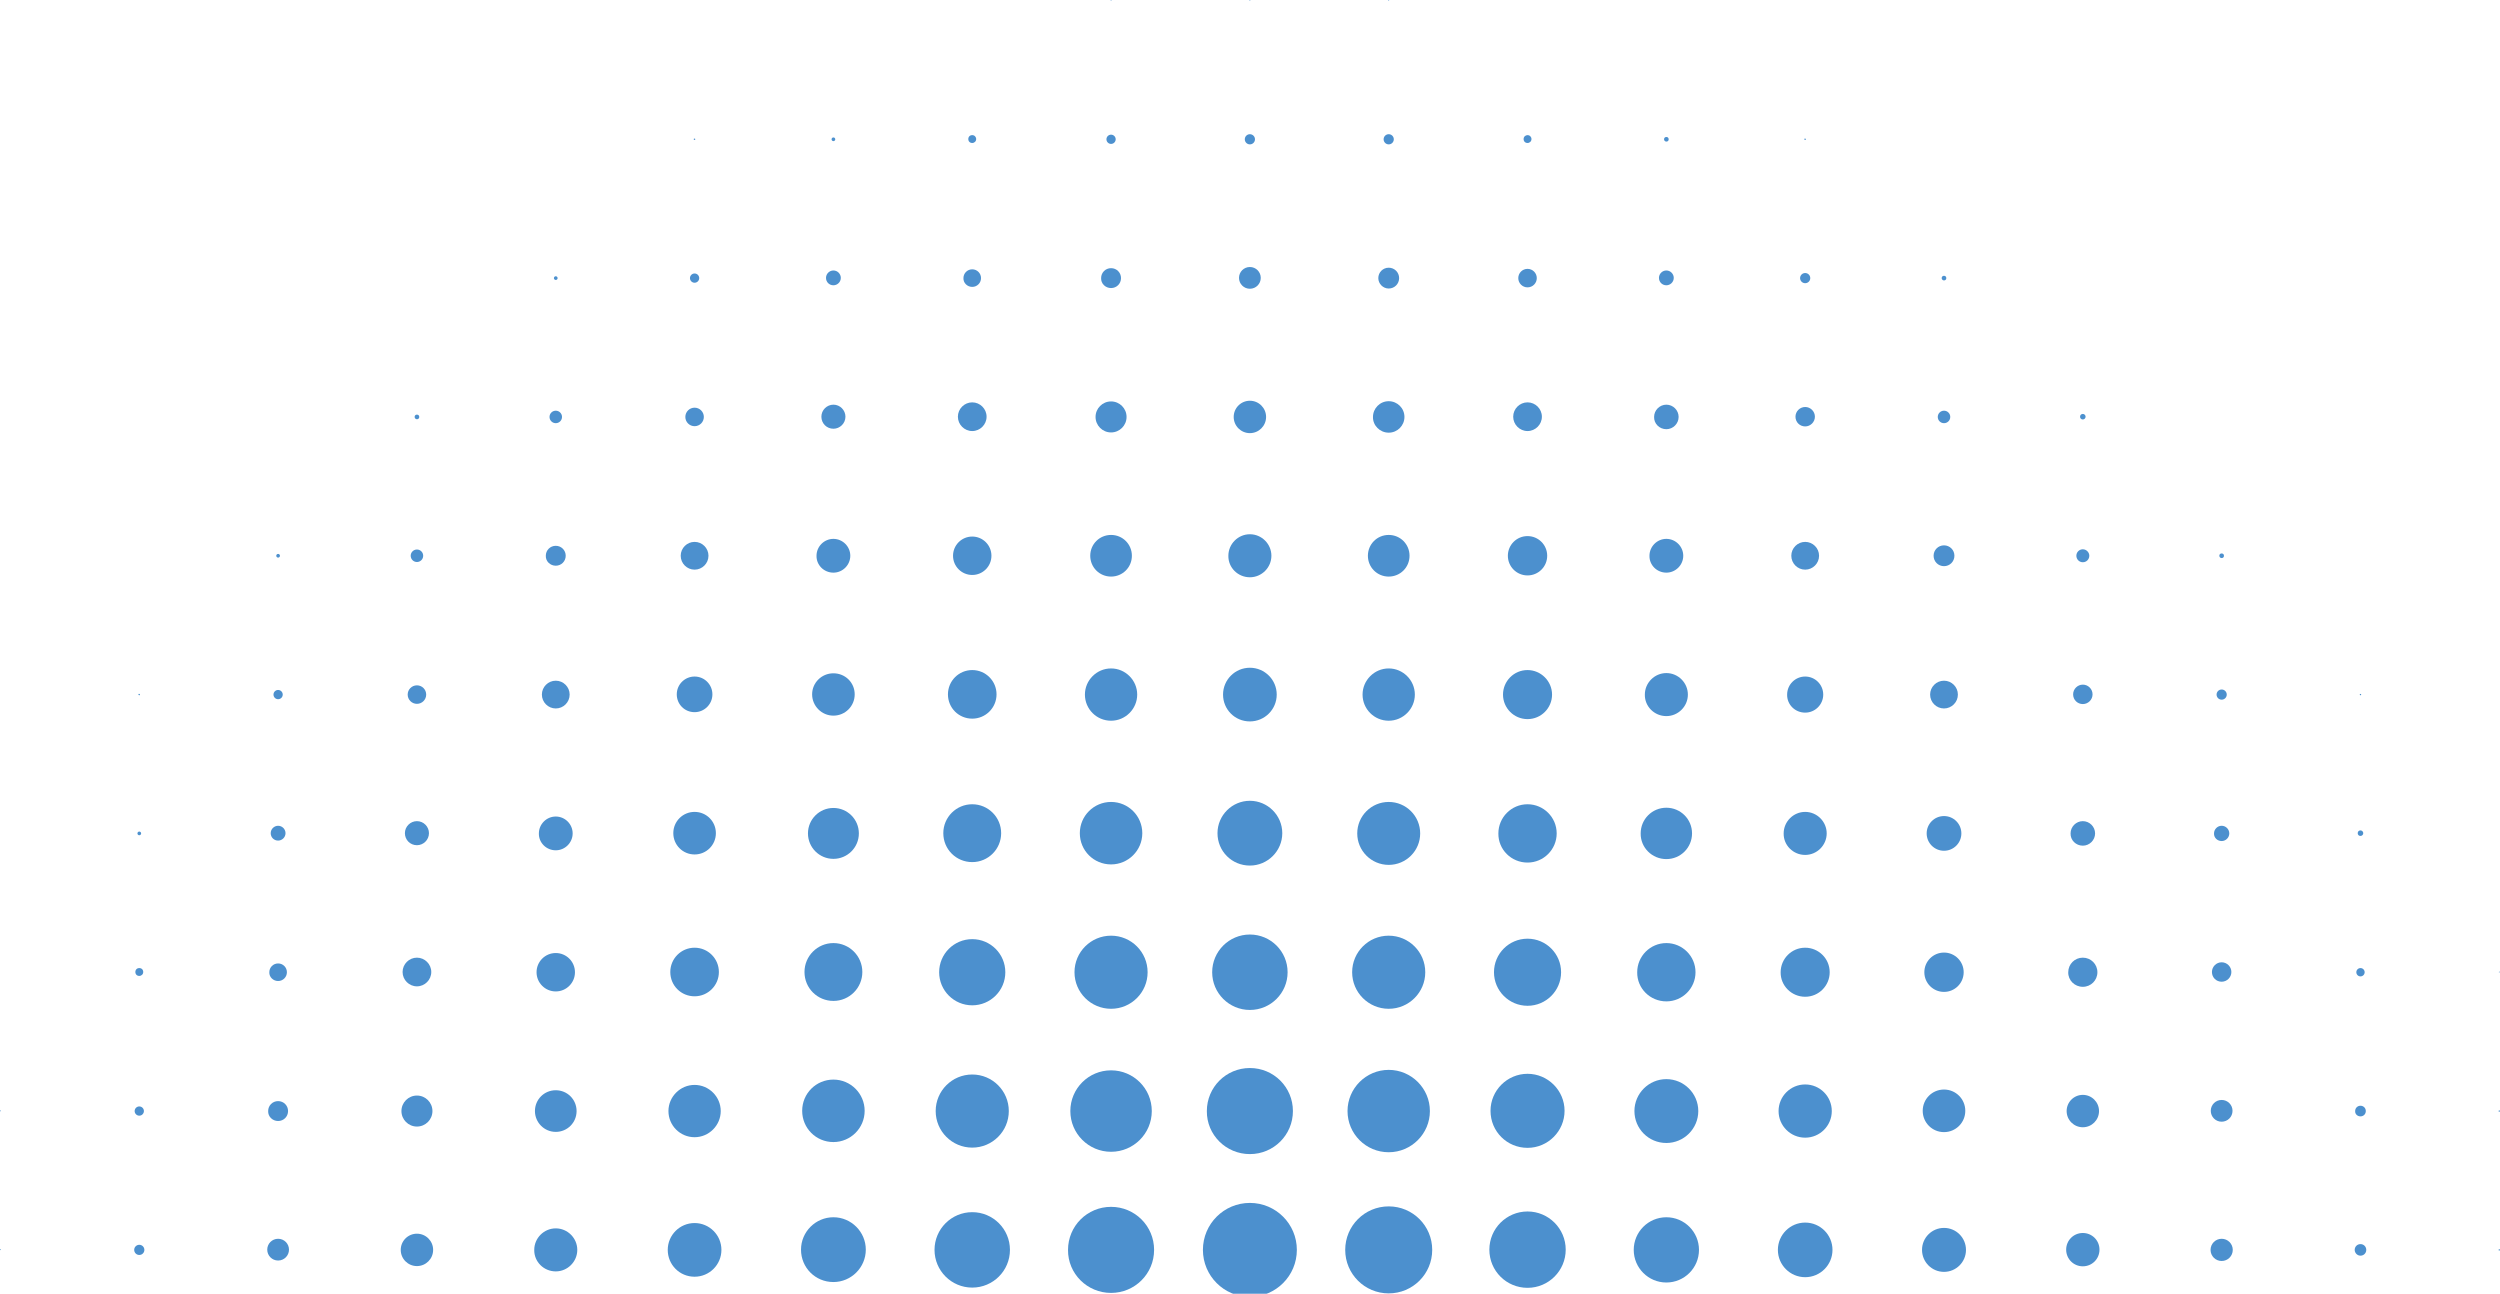 <svg width="800" height="414" viewBox="0 0 800 414" fill="none" xmlns="http://www.w3.org/2000/svg">
<path d="M355.538 0.222C355.612 0.222 355.686 0.148 355.686 0.074C355.686 0 355.612 0 355.538 0C355.464 0 355.39 0.074 355.39 0.148C355.39 0.222 355.464 0.222 355.538 0.222Z" fill="#4C90CE"/>
<path d="M399.964 0.222C400.038 0.222 400.112 0.148 400.112 0.074C400.112 0 400.038 0 399.964 0C399.889 0 399.815 0.074 399.815 0.148C399.815 0.222 399.889 0.222 399.964 0.222Z" fill="#4C90CE"/>
<path d="M444.386 0.222C444.46 0.222 444.534 0.148 444.534 0.074C444.534 0 444.46 0 444.386 0C444.312 0 444.238 0.074 444.238 0.148C444.238 0.222 444.312 0.222 444.386 0.222Z" fill="#4C90CE"/>
<path d="M222.268 44.794C222.416 44.794 222.49 44.719 222.49 44.571C222.49 44.423 222.416 44.349 222.268 44.349C222.12 44.275 221.972 44.423 221.972 44.571C221.972 44.645 222.12 44.794 222.268 44.794Z" fill="#4C90CE"/>
<path d="M266.692 45.165C267.019 45.165 267.284 44.899 267.284 44.572C267.284 44.245 267.019 43.98 266.692 43.98C266.365 43.98 266.1 44.245 266.1 44.572C266.1 44.899 266.365 45.165 266.692 45.165Z" fill="#4C90CE"/>
<path d="M311.115 45.757C311.781 45.757 312.374 45.239 312.374 44.499C312.374 43.832 311.856 43.24 311.115 43.24C310.375 43.24 309.856 43.758 309.856 44.499C309.856 45.239 310.375 45.757 311.115 45.757Z" fill="#4C90CE"/>
<path d="M355.54 46.053C356.355 46.053 357.021 45.387 357.021 44.573C357.021 43.758 356.355 43.092 355.54 43.092C354.726 43.092 354.06 43.758 354.06 44.573C354.06 45.387 354.726 46.053 355.54 46.053Z" fill="#4C90CE"/>
<path d="M399.963 46.202C400.862 46.202 401.592 45.472 401.592 44.573C401.592 43.673 400.862 42.944 399.963 42.944C399.063 42.944 398.334 43.673 398.334 44.573C398.334 45.472 399.063 46.202 399.963 46.202Z" fill="#4C90CE"/>
<path d="M444.387 46.202C445.286 46.202 446.016 45.472 446.016 44.573C446.016 43.673 445.286 42.944 444.387 42.944C443.487 42.944 442.758 43.673 442.758 44.573C442.758 45.472 443.487 46.202 444.387 46.202Z" fill="#4C90CE"/>
<path d="M488.812 45.757C489.479 45.757 490.071 45.239 490.071 44.499C490.071 43.832 489.553 43.24 488.812 43.24C488.146 43.24 487.554 43.758 487.554 44.499C487.554 45.239 488.072 45.757 488.812 45.757Z" fill="#4C90CE"/>
<path d="M533.236 45.313C533.68 45.313 533.976 45.017 533.976 44.572C533.976 44.128 533.68 43.832 533.236 43.832C532.791 43.832 532.495 44.128 532.495 44.572C532.495 44.943 532.791 45.313 533.236 45.313Z" fill="#4C90CE"/>
<path d="M577.657 44.794C577.806 44.794 577.88 44.719 577.88 44.571C577.88 44.423 577.806 44.349 577.657 44.349C577.509 44.275 577.361 44.423 577.361 44.571C577.361 44.645 577.509 44.794 577.657 44.794Z" fill="#4C90CE"/>
<path d="M177.843 89.589C178.17 89.589 178.436 89.324 178.436 88.997C178.436 88.669 178.17 88.404 177.843 88.404C177.516 88.404 177.251 88.669 177.251 88.997C177.251 89.324 177.516 89.589 177.843 89.589Z" fill="#4C90CE"/>
<path d="M222.268 90.476C223.082 90.476 223.749 89.809 223.749 88.995C223.749 88.18 223.082 87.514 222.268 87.514C221.453 87.514 220.787 88.18 220.787 88.995C220.787 89.809 221.453 90.476 222.268 90.476Z" fill="#4C90CE"/>
<path d="M266.692 91.291C267.95 91.291 269.061 90.255 269.061 88.922C269.061 87.663 268.024 86.553 266.692 86.553C265.433 86.553 264.322 87.589 264.322 88.922C264.322 90.255 265.359 91.291 266.692 91.291Z" fill="#4C90CE"/>
<path d="M311.113 91.809C312.668 91.809 313.927 90.55 313.927 88.995C313.927 87.441 312.668 86.182 311.113 86.182C309.559 86.182 308.3 87.441 308.3 88.995C308.226 90.55 309.559 91.809 311.113 91.809Z" fill="#4C90CE"/>
<path d="M355.541 92.18C357.318 92.18 358.725 90.773 358.725 88.996C358.725 87.219 357.318 85.813 355.541 85.813C353.764 85.813 352.357 87.219 352.357 88.996C352.283 90.773 353.764 92.18 355.541 92.18Z" fill="#4C90CE"/>
<path d="M399.962 92.401C401.887 92.401 403.442 90.847 403.442 88.921C403.442 86.996 401.887 85.442 399.962 85.442C398.037 85.442 396.482 86.996 396.482 88.921C396.482 90.847 398.037 92.401 399.962 92.401Z" fill="#4C90CE"/>
<path d="M444.388 92.328C446.239 92.328 447.72 90.847 447.72 88.996C447.72 87.145 446.239 85.665 444.388 85.665C442.537 85.665 441.057 87.145 441.057 88.996C441.057 90.773 442.537 92.328 444.388 92.328Z" fill="#4C90CE"/>
<path d="M488.81 91.957C490.446 91.957 491.772 90.631 491.772 88.996C491.772 87.36 490.446 86.034 488.81 86.034C487.175 86.034 485.849 87.36 485.849 88.996C485.849 90.631 487.175 91.957 488.81 91.957Z" fill="#4C90CE"/>
<path d="M533.235 91.291C534.493 91.291 535.604 90.255 535.604 88.922C535.604 87.663 534.567 86.553 533.235 86.553C531.976 86.553 530.865 87.589 530.865 88.922C530.865 90.255 531.902 91.291 533.235 91.291Z" fill="#4C90CE"/>
<path d="M577.656 90.624C578.556 90.624 579.285 89.895 579.285 88.995C579.285 88.096 578.556 87.366 577.656 87.366C576.757 87.366 576.027 88.096 576.027 88.995C576.027 89.895 576.757 90.624 577.656 90.624Z" fill="#4C90CE"/>
<path d="M622.08 89.737C622.524 89.737 622.821 89.441 622.821 88.997C622.821 88.552 622.524 88.256 622.08 88.256C621.636 88.256 621.34 88.552 621.34 88.997C621.34 89.367 621.636 89.737 622.08 89.737Z" fill="#4C90CE"/>
<path d="M133.421 134.16C133.865 134.16 134.161 133.863 134.161 133.419C134.161 132.975 133.865 132.679 133.421 132.679C132.977 132.679 132.681 132.975 132.681 133.419C132.681 133.789 132.977 134.16 133.421 134.16Z" fill="#4C90CE"/>
<path d="M177.845 135.419C178.949 135.419 179.844 134.524 179.844 133.42C179.844 132.316 178.949 131.421 177.845 131.421C176.741 131.421 175.846 132.316 175.846 133.42C175.846 134.524 176.741 135.419 177.845 135.419Z" fill="#4C90CE"/>
<path d="M222.268 136.381C223.904 136.381 225.23 135.055 225.23 133.42C225.23 131.784 223.904 130.458 222.268 130.458C220.633 130.458 219.307 131.784 219.307 133.42C219.307 135.055 220.633 136.381 222.268 136.381Z" fill="#4C90CE"/>
<path d="M266.693 137.195C268.766 137.195 270.543 135.492 270.543 133.345C270.543 131.272 268.84 129.495 266.693 129.495C264.62 129.495 262.843 131.198 262.843 133.345C262.843 135.492 264.546 137.195 266.693 137.195Z" fill="#4C90CE"/>
<path d="M311.115 137.936C313.632 137.936 315.705 135.863 315.705 133.345C315.705 130.828 313.632 128.755 311.115 128.755C308.598 128.755 306.524 130.828 306.524 133.345C306.524 135.863 308.598 137.936 311.115 137.936Z" fill="#4C90CE"/>
<path d="M355.539 138.38C358.279 138.38 360.499 136.159 360.499 133.419C360.499 130.679 358.279 128.458 355.539 128.458C352.799 128.458 350.578 130.679 350.578 133.419C350.578 136.159 352.799 138.38 355.539 138.38Z" fill="#4C90CE"/>
<path d="M399.964 138.603C402.826 138.603 405.147 136.282 405.147 133.42C405.147 130.558 402.826 128.237 399.964 128.237C397.102 128.237 394.781 130.558 394.781 133.42C394.781 136.282 397.102 138.603 399.964 138.603Z" fill="#4C90CE"/>
<path d="M444.388 138.455C447.202 138.455 449.423 136.159 449.423 133.42C449.423 130.606 447.127 128.385 444.388 128.385C441.575 128.385 439.353 130.68 439.353 133.42C439.279 136.159 441.575 138.455 444.388 138.455Z" fill="#4C90CE"/>
<path d="M488.812 137.936C491.329 137.936 493.403 135.863 493.403 133.345C493.403 130.828 491.329 128.755 488.812 128.755C486.295 128.755 484.222 130.828 484.222 133.345C484.222 135.863 486.295 137.936 488.812 137.936Z" fill="#4C90CE"/>
<path d="M533.236 137.343C535.383 137.343 537.16 135.566 537.16 133.419C537.16 131.272 535.383 129.495 533.236 129.495C531.089 129.495 529.312 131.272 529.312 133.419C529.238 135.566 531.015 137.343 533.236 137.343Z" fill="#4C90CE"/>
<path d="M577.66 136.456C579.363 136.456 580.77 135.049 580.77 133.346C580.77 131.644 579.363 130.237 577.66 130.237C575.958 130.237 574.551 131.644 574.551 133.346C574.551 135.123 575.958 136.456 577.66 136.456Z" fill="#4C90CE"/>
<path d="M622.083 135.419C623.187 135.419 624.082 134.524 624.082 133.42C624.082 132.316 623.187 131.421 622.083 131.421C620.979 131.421 620.084 132.316 620.084 133.42C620.084 134.524 620.979 135.419 622.083 135.419Z" fill="#4C90CE"/>
<path d="M666.507 134.234C666.951 134.234 667.395 133.864 667.395 133.346C667.395 132.902 667.025 132.457 666.507 132.457C665.988 132.457 665.618 132.827 665.618 133.346C665.618 133.864 665.988 134.234 666.507 134.234Z" fill="#4C90CE"/>
<path d="M88.995 178.436C89.322 178.436 89.587 178.17 89.587 177.843C89.587 177.516 89.322 177.251 88.995 177.251C88.668 177.251 88.402 177.516 88.402 177.843C88.402 178.17 88.668 178.436 88.995 178.436Z" fill="#4C90CE"/>
<path d="M133.421 179.842C134.525 179.842 135.42 178.947 135.42 177.843C135.42 176.739 134.525 175.844 133.421 175.844C132.317 175.844 131.422 176.739 131.422 177.843C131.422 178.947 132.317 179.842 133.421 179.842Z" fill="#4C90CE"/>
<path d="M177.844 181.027C179.621 181.027 181.027 179.62 181.027 177.843C181.027 176.066 179.621 174.659 177.844 174.659C176.067 174.659 174.66 176.066 174.66 177.843C174.586 179.62 176.067 181.027 177.844 181.027Z" fill="#4C90CE"/>
<path d="M222.269 182.287C224.712 182.287 226.711 180.288 226.711 177.844C226.711 175.401 224.712 173.402 222.269 173.402C219.825 173.402 217.826 175.401 217.826 177.844C217.826 180.288 219.825 182.287 222.269 182.287Z" fill="#4C90CE"/>
<path d="M266.69 183.249C269.651 183.249 272.095 180.805 272.095 177.844C272.095 174.882 269.651 172.439 266.69 172.439C263.728 172.439 261.285 174.882 261.285 177.844C261.211 180.805 263.654 183.249 266.69 183.249Z" fill="#4C90CE"/>
<path d="M311.115 183.989C314.509 183.989 317.26 181.238 317.26 177.844C317.26 174.45 314.509 171.698 311.115 171.698C307.721 171.698 304.97 174.45 304.97 177.844C304.97 181.238 307.721 183.989 311.115 183.989Z" fill="#4C90CE"/>
<path d="M355.54 184.507C359.242 184.507 362.203 181.545 362.203 177.843C362.203 174.141 359.242 171.179 355.54 171.179C351.838 171.179 348.876 174.141 348.876 177.843C348.876 181.545 351.838 184.507 355.54 184.507Z" fill="#4C90CE"/>
<path d="M399.963 184.729C403.739 184.729 406.849 181.62 406.849 177.844C406.849 174.068 403.739 170.958 399.963 170.958C396.187 170.958 393.077 174.068 393.077 177.844C393.003 181.62 396.113 184.729 399.963 184.729Z" fill="#4C90CE"/>
<path d="M444.388 184.507C448.09 184.507 451.052 181.545 451.052 177.843C451.052 174.141 448.09 171.179 444.388 171.179C440.686 171.179 437.725 174.141 437.725 177.843C437.725 181.545 440.686 184.507 444.388 184.507Z" fill="#4C90CE"/>
<path d="M488.809 184.137C492.289 184.137 495.102 181.324 495.102 177.844C495.102 174.364 492.289 171.55 488.809 171.55C485.329 171.55 482.516 174.364 482.516 177.844C482.516 181.324 485.329 184.137 488.809 184.137Z" fill="#4C90CE"/>
<path d="M533.235 183.248C536.196 183.248 538.64 180.805 538.64 177.843C538.64 174.882 536.196 172.438 533.235 172.438C530.273 172.438 527.83 174.882 527.83 177.843C527.756 180.805 530.199 183.248 533.235 183.248Z" fill="#4C90CE"/>
<path d="M577.659 182.287C580.102 182.287 582.102 180.288 582.102 177.844C582.102 175.401 580.102 173.402 577.659 173.402C575.216 173.402 573.217 175.401 573.217 177.844C573.217 180.288 575.216 182.287 577.659 182.287Z" fill="#4C90CE"/>
<path d="M622.082 181.175C623.933 181.175 625.414 179.694 625.414 177.843C625.414 175.992 623.933 174.511 622.082 174.511C620.231 174.511 618.75 175.992 618.75 177.843C618.75 179.694 620.231 181.175 622.082 181.175Z" fill="#4C90CE"/>
<path d="M666.507 179.917C667.691 179.917 668.58 178.954 668.58 177.844C668.58 176.733 667.617 175.771 666.507 175.771C665.322 175.771 664.434 176.733 664.434 177.844C664.434 178.954 665.322 179.917 666.507 179.917Z" fill="#4C90CE"/>
<path d="M710.928 178.584C711.372 178.584 711.668 178.287 711.668 177.843C711.668 177.399 711.372 177.103 710.928 177.103C710.484 177.103 710.188 177.399 710.188 177.843C710.188 178.213 710.484 178.584 710.928 178.584Z" fill="#4C90CE"/>
<path d="M44.571 222.489C44.719 222.489 44.793 222.415 44.793 222.266C44.793 222.118 44.719 222.044 44.571 222.044C44.422 221.97 44.274 222.118 44.274 222.266C44.274 222.341 44.422 222.489 44.571 222.489Z" fill="#4C90CE"/>
<path d="M88.995 223.748C89.81 223.748 90.476 223.082 90.476 222.268C90.476 221.453 89.81 220.787 88.995 220.787C88.181 220.787 87.515 221.453 87.515 222.268C87.515 223.082 88.181 223.748 88.995 223.748Z" fill="#4C90CE"/>
<path d="M133.42 225.23C135.055 225.23 136.381 223.904 136.381 222.268C136.381 220.632 135.055 219.307 133.42 219.307C131.784 219.307 130.458 220.632 130.458 222.268C130.458 223.904 131.784 225.23 133.42 225.23Z" fill="#4C90CE"/>
<path d="M177.845 226.709C180.288 226.709 182.287 224.71 182.287 222.267C182.287 219.823 180.288 217.824 177.845 217.824C175.401 217.824 173.402 219.823 173.402 222.267C173.402 224.71 175.401 226.709 177.845 226.709Z" fill="#4C90CE"/>
<path d="M222.267 227.894C225.377 227.894 227.969 225.377 227.969 222.193C227.969 219.083 225.451 216.492 222.267 216.492C219.158 216.492 216.566 219.009 216.566 222.193C216.566 225.377 219.084 227.894 222.267 227.894Z" fill="#4C90CE"/>
<path d="M266.691 229.005C270.467 229.005 273.502 225.969 273.502 222.193C273.502 218.417 270.467 215.456 266.691 215.456C262.915 215.456 259.879 218.491 259.879 222.193C259.879 225.895 262.915 229.005 266.691 229.005Z" fill="#4C90CE"/>
<path d="M311.117 229.968C315.411 229.968 318.891 226.488 318.891 222.193C318.891 217.899 315.411 214.419 311.117 214.419C306.823 214.419 303.343 217.899 303.343 222.193C303.343 226.562 306.823 229.968 311.117 229.968Z" fill="#4C90CE"/>
<path d="M355.538 230.633C360.129 230.633 363.905 226.857 363.905 222.267C363.905 217.676 360.129 213.9 355.538 213.9C350.948 213.9 347.172 217.676 347.172 222.267C347.172 226.857 350.874 230.633 355.538 230.633Z" fill="#4C90CE"/>
<path d="M399.963 230.856C404.701 230.856 408.551 227.006 408.551 222.268C408.551 217.529 404.701 213.679 399.963 213.679C395.224 213.679 391.374 217.529 391.374 222.268C391.374 227.006 395.15 230.856 399.963 230.856Z" fill="#4C90CE"/>
<path d="M444.386 230.633C448.977 230.633 452.753 226.857 452.753 222.267C452.753 217.676 448.977 213.9 444.386 213.9C439.796 213.9 436.02 217.676 436.02 222.267C436.02 226.857 439.722 230.633 444.386 230.633Z" fill="#4C90CE"/>
<path d="M488.809 230.116C493.177 230.116 496.657 226.562 496.657 222.267C496.657 217.973 493.103 214.419 488.809 214.419C484.441 214.419 480.961 217.973 480.961 222.267C480.961 226.562 484.441 230.116 488.809 230.116Z" fill="#4C90CE"/>
<path d="M533.236 229.154C537.012 229.154 540.121 226.044 540.121 222.268C540.121 218.492 537.012 215.382 533.236 215.382C529.46 215.382 526.35 218.492 526.35 222.268C526.276 226.044 529.386 229.154 533.236 229.154Z" fill="#4C90CE"/>
<path d="M577.658 228.042C580.842 228.042 583.434 225.451 583.434 222.267C583.434 219.083 580.842 216.492 577.658 216.492C574.475 216.492 571.883 219.083 571.883 222.267C571.809 225.451 574.401 228.042 577.658 228.042Z" fill="#4C90CE"/>
<path d="M622.079 226.709C624.522 226.709 626.522 224.71 626.522 222.267C626.522 219.823 624.522 217.824 622.079 217.824C619.636 217.824 617.637 219.823 617.637 222.267C617.637 224.71 619.636 226.709 622.079 226.709Z" fill="#4C90CE"/>
<path d="M666.509 225.303C668.212 225.303 669.619 223.896 669.619 222.193C669.619 220.49 668.212 219.083 666.509 219.083C664.806 219.083 663.399 220.49 663.399 222.193C663.399 223.97 664.806 225.303 666.509 225.303Z" fill="#4C90CE"/>
<path d="M710.932 223.897C711.831 223.897 712.56 223.167 712.56 222.268C712.56 221.368 711.831 220.639 710.932 220.639C710.032 220.639 709.303 221.368 709.303 222.268C709.303 223.167 710.032 223.897 710.932 223.897Z" fill="#4C90CE"/>
<path d="M755.357 222.49C755.505 222.49 755.579 222.416 755.579 222.268C755.579 222.12 755.505 222.046 755.357 222.046C755.209 222.046 755.135 222.12 755.135 222.268C755.061 222.342 755.209 222.49 755.357 222.49Z" fill="#4C90CE"/>
<path d="M44.571 267.284C44.898 267.284 45.163 267.019 45.163 266.692C45.163 266.365 44.898 266.099 44.571 266.099C44.244 266.099 43.978 266.365 43.978 266.692C43.978 267.019 44.244 267.284 44.571 267.284Z" fill="#4C90CE"/>
<path d="M88.995 268.987C90.254 268.987 91.365 267.95 91.365 266.617C91.365 265.359 90.328 264.248 88.995 264.248C87.737 264.248 86.626 265.285 86.626 266.617C86.626 267.95 87.662 268.987 88.995 268.987Z" fill="#4C90CE"/>
<path d="M133.419 270.467C135.493 270.467 137.269 268.765 137.269 266.617C137.269 264.544 135.567 262.767 133.419 262.767C131.346 262.767 129.569 264.47 129.569 266.617C129.569 268.765 131.272 270.467 133.419 270.467Z" fill="#4C90CE"/>
<path d="M177.845 272.097C180.807 272.097 183.25 269.654 183.25 266.692C183.25 263.73 180.807 261.287 177.845 261.287C174.883 261.287 172.44 263.73 172.44 266.692C172.366 269.654 174.809 272.097 177.845 272.097Z" fill="#4C90CE"/>
<path d="M222.27 273.428C226.046 273.428 229.081 270.392 229.081 266.616C229.081 262.84 226.046 259.805 222.27 259.805C218.494 259.805 215.458 262.84 215.458 266.616C215.458 270.392 218.494 273.428 222.27 273.428Z" fill="#4C90CE"/>
<path d="M266.691 274.836C271.189 274.836 274.836 271.189 274.836 266.691C274.836 262.193 271.189 258.547 266.691 258.547C262.193 258.547 258.547 262.193 258.547 266.691C258.547 271.189 262.193 274.836 266.691 274.836Z" fill="#4C90CE"/>
<path d="M311.114 275.873C316.223 275.873 320.369 271.727 320.369 266.618C320.369 261.509 316.223 257.363 311.114 257.363C306.006 257.363 301.859 261.509 301.859 266.618C301.859 271.801 306.006 275.873 311.114 275.873Z" fill="#4C90CE"/>
<path d="M355.539 276.614C361.018 276.614 365.535 272.171 365.535 266.618C365.535 261.139 361.092 256.623 355.539 256.623C350.06 256.623 345.544 261.065 345.544 266.618C345.544 272.171 349.986 276.614 355.539 276.614Z" fill="#4C90CE"/>
<path d="M399.963 276.983C405.664 276.983 410.329 272.318 410.329 266.617C410.329 260.916 405.664 256.252 399.963 256.252C394.262 256.252 389.598 260.916 389.598 266.617C389.598 272.392 394.188 276.983 399.963 276.983Z" fill="#4C90CE"/>
<path d="M444.388 276.762C449.949 276.762 454.457 272.253 454.457 266.692C454.457 261.131 449.949 256.623 444.388 256.623C438.827 256.623 434.318 261.131 434.318 266.692C434.318 272.253 438.827 276.762 444.388 276.762Z" fill="#4C90CE"/>
<path d="M488.81 276.021C493.993 276.021 498.139 271.801 498.139 266.692C498.139 261.509 493.919 257.363 488.81 257.363C483.628 257.363 479.481 261.583 479.481 266.692C479.407 271.875 483.628 276.021 488.81 276.021Z" fill="#4C90CE"/>
<path d="M533.233 274.909C537.824 274.909 541.452 271.207 541.452 266.691C541.452 262.1 537.75 258.472 533.233 258.472C528.643 258.472 525.015 262.174 525.015 266.691C524.941 271.207 528.643 274.909 533.233 274.909Z" fill="#4C90CE"/>
<path d="M577.657 273.576C581.433 273.576 584.542 270.467 584.542 266.691C584.542 262.915 581.433 259.805 577.657 259.805C573.881 259.805 570.771 262.915 570.771 266.691C570.697 270.467 573.806 273.576 577.657 273.576Z" fill="#4C90CE"/>
<path d="M622.084 272.245C625.151 272.245 627.637 269.759 627.637 266.692C627.637 263.625 625.151 261.139 622.084 261.139C619.017 261.139 616.531 263.625 616.531 266.692C616.531 269.759 619.017 272.245 622.084 272.245Z" fill="#4C90CE"/>
<path d="M666.505 270.616C668.653 270.616 670.43 268.839 670.43 266.692C670.43 264.545 668.653 262.768 666.505 262.768C664.358 262.768 662.581 264.545 662.581 266.692C662.507 268.839 664.284 270.616 666.505 270.616Z" fill="#4C90CE"/>
<path d="M710.93 269.135C712.263 269.135 713.373 268.024 713.373 266.691C713.373 265.359 712.263 264.248 710.93 264.248C709.597 264.248 708.487 265.359 708.487 266.691C708.413 268.024 709.523 269.135 710.93 269.135Z" fill="#4C90CE"/>
<path d="M755.355 267.505C755.799 267.505 756.244 267.135 756.244 266.617C756.244 266.173 755.874 265.729 755.355 265.729C754.837 265.729 754.467 266.099 754.467 266.617C754.467 267.135 754.837 267.505 755.355 267.505Z" fill="#4C90CE"/>
<path d="M44.573 312.299C45.239 312.299 45.832 311.781 45.832 311.04C45.832 310.3 45.313 309.782 44.573 309.782C43.833 309.782 43.315 310.3 43.315 311.04C43.315 311.781 43.833 312.299 44.573 312.299Z" fill="#4C90CE"/>
<path d="M88.996 313.928C90.551 313.928 91.81 312.67 91.81 311.115C91.81 309.56 90.551 308.301 88.996 308.301C87.441 308.301 86.183 309.56 86.183 311.115C86.109 312.67 87.441 313.928 88.996 313.928Z" fill="#4C90CE"/>
<path d="M133.418 315.632C135.935 315.632 138.008 313.559 138.008 311.042C138.008 308.525 135.935 306.451 133.418 306.451C130.9 306.451 128.827 308.525 128.827 311.042C128.827 313.559 130.9 315.632 133.418 315.632Z" fill="#4C90CE"/>
<path d="M177.842 317.26C181.236 317.26 183.987 314.509 183.987 311.115C183.987 307.721 181.236 304.969 177.842 304.969C174.448 304.969 171.696 307.721 171.696 311.115C171.696 314.509 174.448 317.26 177.842 317.26Z" fill="#4C90CE"/>
<path d="M222.268 318.816C226.563 318.816 230.043 315.336 230.043 311.042C230.043 306.748 226.563 303.268 222.268 303.268C217.974 303.268 214.494 306.748 214.494 311.042C214.494 315.41 217.974 318.816 222.268 318.816Z" fill="#4C90CE"/>
<path d="M266.693 320.295C271.802 320.295 275.948 316.149 275.948 311.04C275.948 305.932 271.802 301.785 266.693 301.785C261.585 301.785 257.438 305.932 257.438 311.04C257.438 316.223 261.585 320.295 266.693 320.295Z" fill="#4C90CE"/>
<path d="M311.116 321.703C316.965 321.703 321.704 316.965 321.704 311.116C321.704 305.267 316.965 300.528 311.116 300.528C305.267 300.528 300.528 305.267 300.528 311.116C300.528 316.965 305.267 321.703 311.116 321.703Z" fill="#4C90CE"/>
<path d="M355.537 322.813C361.998 322.813 367.235 317.576 367.235 311.115C367.235 304.654 361.998 299.417 355.537 299.417C349.076 299.417 343.839 304.654 343.839 311.115C343.839 317.576 349.076 322.813 355.537 322.813Z" fill="#4C90CE"/>
<path d="M399.965 323.185C406.63 323.185 412.033 317.781 412.033 311.116C412.033 304.451 406.63 299.048 399.965 299.048C393.3 299.048 387.896 304.451 387.896 311.116C387.896 317.781 393.3 323.185 399.965 323.185Z" fill="#4C90CE"/>
<path d="M444.386 322.813C450.847 322.813 456.084 317.576 456.084 311.115C456.084 304.654 450.847 299.417 444.386 299.417C437.925 299.417 432.688 304.654 432.688 311.115C432.688 317.576 437.925 322.813 444.386 322.813Z" fill="#4C90CE"/>
<path d="M488.811 321.852C494.74 321.852 499.547 317.045 499.547 311.116C499.547 305.187 494.74 300.38 488.811 300.38C482.882 300.38 478.075 305.187 478.075 311.116C478.075 317.045 482.882 321.852 488.811 321.852Z" fill="#4C90CE"/>
<path d="M533.235 320.443C538.418 320.443 542.564 316.223 542.564 311.114C542.564 305.932 538.344 301.785 533.235 301.785C528.052 301.785 523.906 306.006 523.906 311.114C523.832 316.297 528.052 320.443 533.235 320.443Z" fill="#4C90CE"/>
<path d="M577.655 318.964C582.023 318.964 585.503 315.41 585.503 311.116C585.503 306.747 581.949 303.268 577.655 303.268C573.287 303.268 569.807 306.821 569.807 311.116C569.733 315.41 573.287 318.964 577.655 318.964Z" fill="#4C90CE"/>
<path d="M622.082 317.408C625.562 317.408 628.376 314.595 628.376 311.115C628.376 307.635 625.562 304.821 622.082 304.821C618.603 304.821 615.789 307.635 615.789 311.115C615.789 314.595 618.603 317.408 622.082 317.408Z" fill="#4C90CE"/>
<path d="M666.503 315.781C669.095 315.781 671.168 313.708 671.168 311.116C671.168 308.525 669.095 306.452 666.503 306.452C663.912 306.452 661.839 308.525 661.839 311.116C661.765 313.708 663.912 315.781 666.503 315.781Z" fill="#4C90CE"/>
<path d="M710.929 314.151C712.632 314.151 714.039 312.745 714.039 311.042C714.039 309.339 712.632 307.932 710.929 307.932C709.226 307.932 707.819 309.339 707.819 311.042C707.819 312.819 709.226 314.151 710.929 314.151Z" fill="#4C90CE"/>
<path d="M755.357 312.447C756.093 312.447 756.69 311.85 756.69 311.114C756.69 310.378 756.093 309.782 755.357 309.782C754.621 309.782 754.024 310.378 754.024 311.114C754.024 311.85 754.621 312.447 755.357 312.447Z" fill="#4C90CE"/>
<path d="M799.777 311.189C799.851 311.189 799.925 311.115 799.925 311.041C799.925 310.967 799.851 310.893 799.777 310.893C799.703 310.893 799.629 311.041 799.629 311.115C799.629 311.189 799.703 311.189 799.777 311.189Z" fill="#4C90CE"/>
<path d="M0.148 355.613C0.222 355.613 0.296 355.539 0.296 355.465C0.296 355.391 0.222 355.317 0.148 355.317C0.074 355.317 0 355.465 0 355.539C0 355.613 0.074 355.613 0.148 355.613Z" fill="#4C90CE"/>
<path d="M44.571 357.019C45.385 357.019 46.051 356.353 46.051 355.539C46.051 354.724 45.385 354.058 44.571 354.058C43.756 354.058 43.09 354.724 43.09 355.539C43.09 356.353 43.756 357.019 44.571 357.019Z" fill="#4C90CE"/>
<path d="M88.995 358.724C90.772 358.724 92.179 357.317 92.179 355.54C92.179 353.763 90.772 352.356 88.995 352.356C87.218 352.356 85.811 353.763 85.811 355.54C85.737 357.317 87.218 358.724 88.995 358.724Z" fill="#4C90CE"/>
<path d="M133.421 360.499C136.16 360.499 138.381 358.278 138.381 355.539C138.381 352.799 136.16 350.578 133.421 350.578C130.681 350.578 128.46 352.799 128.46 355.539C128.46 358.278 130.681 360.499 133.421 360.499Z" fill="#4C90CE"/>
<path d="M177.843 362.203C181.545 362.203 184.507 359.242 184.507 355.54C184.507 351.838 181.545 348.876 177.843 348.876C174.141 348.876 171.18 351.838 171.18 355.54C171.18 359.168 174.141 362.203 177.843 362.203Z" fill="#4C90CE"/>
<path d="M222.269 363.906C226.859 363.906 230.635 360.13 230.635 355.539C230.635 350.949 226.859 347.173 222.269 347.173C217.678 347.173 213.902 350.949 213.902 355.539C213.902 360.13 217.604 363.906 222.269 363.906Z" fill="#4C90CE"/>
<path d="M266.692 365.46C272.171 365.46 276.687 361.018 276.687 355.465C276.687 349.986 272.245 345.47 266.692 345.47C261.139 345.47 256.696 349.912 256.696 355.465C256.696 361.018 261.139 365.46 266.692 365.46Z" fill="#4C90CE"/>
<path d="M311.117 367.238C317.578 367.238 322.816 362 322.816 355.539C322.816 349.079 317.578 343.841 311.117 343.841C304.656 343.841 299.419 349.079 299.419 355.539C299.419 362 304.656 367.238 311.117 367.238Z" fill="#4C90CE"/>
<path d="M355.54 368.571C362.737 368.571 368.571 362.736 368.571 355.54C368.571 348.343 362.737 342.509 355.54 342.509C348.343 342.509 342.509 348.343 342.509 355.54C342.509 362.736 348.343 368.571 355.54 368.571Z" fill="#4C90CE"/>
<path d="M399.962 369.311C407.589 369.311 413.734 363.166 413.734 355.54C413.734 347.914 407.589 341.768 399.962 341.768C392.336 341.768 386.191 347.914 386.191 355.54C386.117 363.166 392.336 369.311 399.962 369.311Z" fill="#4C90CE"/>
<path d="M444.387 368.718C451.643 368.718 457.566 362.795 457.566 355.539C457.566 348.284 451.643 342.36 444.387 342.36C437.131 342.36 431.208 348.284 431.208 355.539C431.208 362.795 437.057 368.718 444.387 368.718Z" fill="#4C90CE"/>
<path d="M488.812 367.311C495.328 367.311 500.659 361.98 500.659 355.464C500.659 348.949 495.328 343.618 488.812 343.618C482.297 343.618 476.966 348.949 476.966 355.464C476.966 362.054 482.223 367.311 488.812 367.311Z" fill="#4C90CE"/>
<path d="M533.234 365.756C538.861 365.756 543.452 361.166 543.452 355.539C543.452 349.912 538.861 345.321 533.234 345.321C527.607 345.321 523.017 349.912 523.017 355.539C523.017 361.166 527.533 365.756 533.234 365.756Z" fill="#4C90CE"/>
<path d="M577.657 364.054C582.36 364.054 586.172 360.242 586.172 355.539C586.172 350.837 582.36 347.025 577.657 347.025C572.955 347.025 569.143 350.837 569.143 355.539C569.143 360.242 572.955 364.054 577.657 364.054Z" fill="#4C90CE"/>
<path d="M622.08 362.277C625.856 362.277 628.892 359.241 628.892 355.465C628.892 351.689 625.856 348.653 622.08 348.653C618.304 348.653 615.269 351.689 615.269 355.465C615.269 359.241 618.304 362.277 622.08 362.277Z" fill="#4C90CE"/>
<path d="M666.505 360.722C669.367 360.722 671.688 358.402 671.688 355.54C671.688 352.677 669.367 350.357 666.505 350.357C663.643 350.357 661.322 352.677 661.322 355.54C661.322 358.402 663.643 360.722 666.505 360.722Z" fill="#4C90CE"/>
<path d="M710.927 358.945C712.852 358.945 714.407 357.39 714.407 355.465C714.407 353.54 712.852 351.985 710.927 351.985C709.002 351.985 707.447 353.54 707.447 355.465C707.447 357.39 709.002 358.945 710.927 358.945Z" fill="#4C90CE"/>
<path d="M755.354 357.243C756.317 357.243 757.057 356.502 757.057 355.54C757.057 354.577 756.317 353.837 755.354 353.837C754.392 353.837 753.651 354.577 753.651 355.54C753.577 356.502 754.392 357.243 755.354 357.243Z" fill="#4C90CE"/>
<path d="M799.777 355.761C799.925 355.761 799.999 355.687 799.999 355.539C799.999 355.391 799.925 355.317 799.777 355.317C799.629 355.317 799.555 355.391 799.555 355.539C799.481 355.613 799.629 355.761 799.777 355.761Z" fill="#4C90CE"/>
<path d="M0.148 400.037C0.222 400.037 0.296 399.963 0.296 399.889C0.296 399.815 0.222 399.741 0.148 399.741C0.074 399.741 0 399.889 0 399.963C0 400.037 0.074 400.037 0.148 400.037Z" fill="#4C90CE"/>
<path d="M44.572 401.592C45.472 401.592 46.201 400.862 46.201 399.963C46.201 399.063 45.472 398.334 44.572 398.334C43.673 398.334 42.943 399.063 42.943 399.963C42.943 400.862 43.673 401.592 44.572 401.592Z" fill="#4C90CE"/>
<path d="M88.996 403.369C90.921 403.369 92.476 401.814 92.476 399.889C92.476 397.964 90.921 396.409 88.996 396.409C87.071 396.409 85.517 397.964 85.517 399.889C85.517 401.814 87.071 403.369 88.996 403.369Z" fill="#4C90CE"/>
<path d="M133.418 405.147C136.281 405.147 138.601 402.826 138.601 399.964C138.601 397.101 136.281 394.781 133.418 394.781C130.556 394.781 128.235 397.101 128.235 399.964C128.235 402.826 130.556 405.147 133.418 405.147Z" fill="#4C90CE"/>
<path d="M177.845 406.849C181.621 406.849 184.731 403.739 184.731 399.963C184.731 396.187 181.621 393.078 177.845 393.078C174.069 393.078 170.959 396.187 170.959 399.963C170.885 403.739 173.995 406.849 177.845 406.849Z" fill="#4C90CE"/>
<path d="M222.266 408.551C227.005 408.551 230.855 404.701 230.855 399.963C230.855 395.224 227.005 391.374 222.266 391.374C217.528 391.374 213.678 395.224 213.678 399.963C213.678 404.701 217.454 408.551 222.266 408.551Z" fill="#4C90CE"/>
<path d="M266.691 410.254C272.392 410.254 277.056 405.589 277.056 399.888C277.056 394.187 272.392 389.523 266.691 389.523C260.99 389.523 256.325 394.187 256.325 399.888C256.325 405.663 260.916 410.254 266.691 410.254Z" fill="#4C90CE"/>
<path d="M311.115 412.031C317.781 412.031 323.184 406.628 323.184 399.963C323.184 393.297 317.781 387.894 311.115 387.894C304.45 387.894 299.047 393.297 299.047 399.963C299.047 406.628 304.45 412.031 311.115 412.031Z" fill="#4C90CE"/>
<path d="M355.539 413.734C363.165 413.734 369.31 407.588 369.31 399.962C369.31 392.336 363.165 386.191 355.539 386.191C347.913 386.191 341.767 392.336 341.767 399.962C341.693 407.588 347.913 413.734 355.539 413.734Z" fill="#4C90CE"/>
<path d="M399.962 414.993C408.263 414.993 414.992 408.264 414.992 399.963C414.992 391.663 408.263 384.933 399.962 384.933C391.661 384.933 384.932 391.663 384.932 399.963C384.932 408.264 391.661 414.993 399.962 414.993Z" fill="#4C90CE"/>
<path d="M444.388 413.882C452.088 413.882 458.308 407.662 458.308 399.962C458.308 392.262 452.088 386.043 444.388 386.043C436.688 386.043 430.469 392.262 430.469 399.962C430.469 407.662 436.688 413.882 444.388 413.882Z" fill="#4C90CE"/>
<path d="M488.811 412.106C495.549 412.106 501.028 406.627 501.028 399.889C501.028 393.152 495.549 387.673 488.811 387.673C482.074 387.673 476.595 393.152 476.595 399.889C476.595 406.701 482.074 412.106 488.811 412.106Z" fill="#4C90CE"/>
<path d="M533.235 410.402C539 410.402 543.674 405.728 543.674 399.962C543.674 394.197 539 389.523 533.235 389.523C527.469 389.523 522.795 394.197 522.795 399.962C522.795 405.728 527.469 410.402 533.235 410.402Z" fill="#4C90CE"/>
<path d="M577.659 408.7C582.484 408.7 586.395 404.788 586.395 399.963C586.395 395.138 582.484 391.226 577.659 391.226C572.833 391.226 568.922 395.138 568.922 399.963C568.922 404.788 572.833 408.7 577.659 408.7Z" fill="#4C90CE"/>
<path d="M622.081 406.997C625.931 406.997 629.114 403.887 629.114 399.963C629.114 396.113 626.005 392.929 622.081 392.929C618.231 392.929 615.047 396.039 615.047 399.963C615.047 403.813 618.157 406.997 622.081 406.997Z" fill="#4C90CE"/>
<path d="M666.504 405.22C669.465 405.22 671.835 402.85 671.835 399.889C671.835 396.927 669.465 394.558 666.504 394.558C663.542 394.558 661.173 396.927 661.173 399.889C661.173 402.85 663.542 405.22 666.504 405.22Z" fill="#4C90CE"/>
<path d="M710.931 403.517C712.894 403.517 714.485 401.926 714.485 399.963C714.485 398.001 712.894 396.409 710.931 396.409C708.968 396.409 707.377 398.001 707.377 399.963C707.377 401.926 708.968 403.517 710.931 403.517Z" fill="#4C90CE"/>
<path d="M755.354 401.815C756.39 401.815 757.205 401 757.205 399.964C757.205 398.927 756.39 398.113 755.354 398.113C754.317 398.113 753.503 398.927 753.503 399.964C753.503 400.926 754.317 401.815 755.354 401.815Z" fill="#4C90CE"/>
<path d="M799.778 400.186C799.926 400.186 800 400.112 800 399.963C800 399.815 799.926 399.741 799.778 399.741C799.63 399.741 799.556 399.815 799.556 399.963C799.482 400.037 799.63 400.186 799.778 400.186Z" fill="#4C90CE"/>
</svg>
